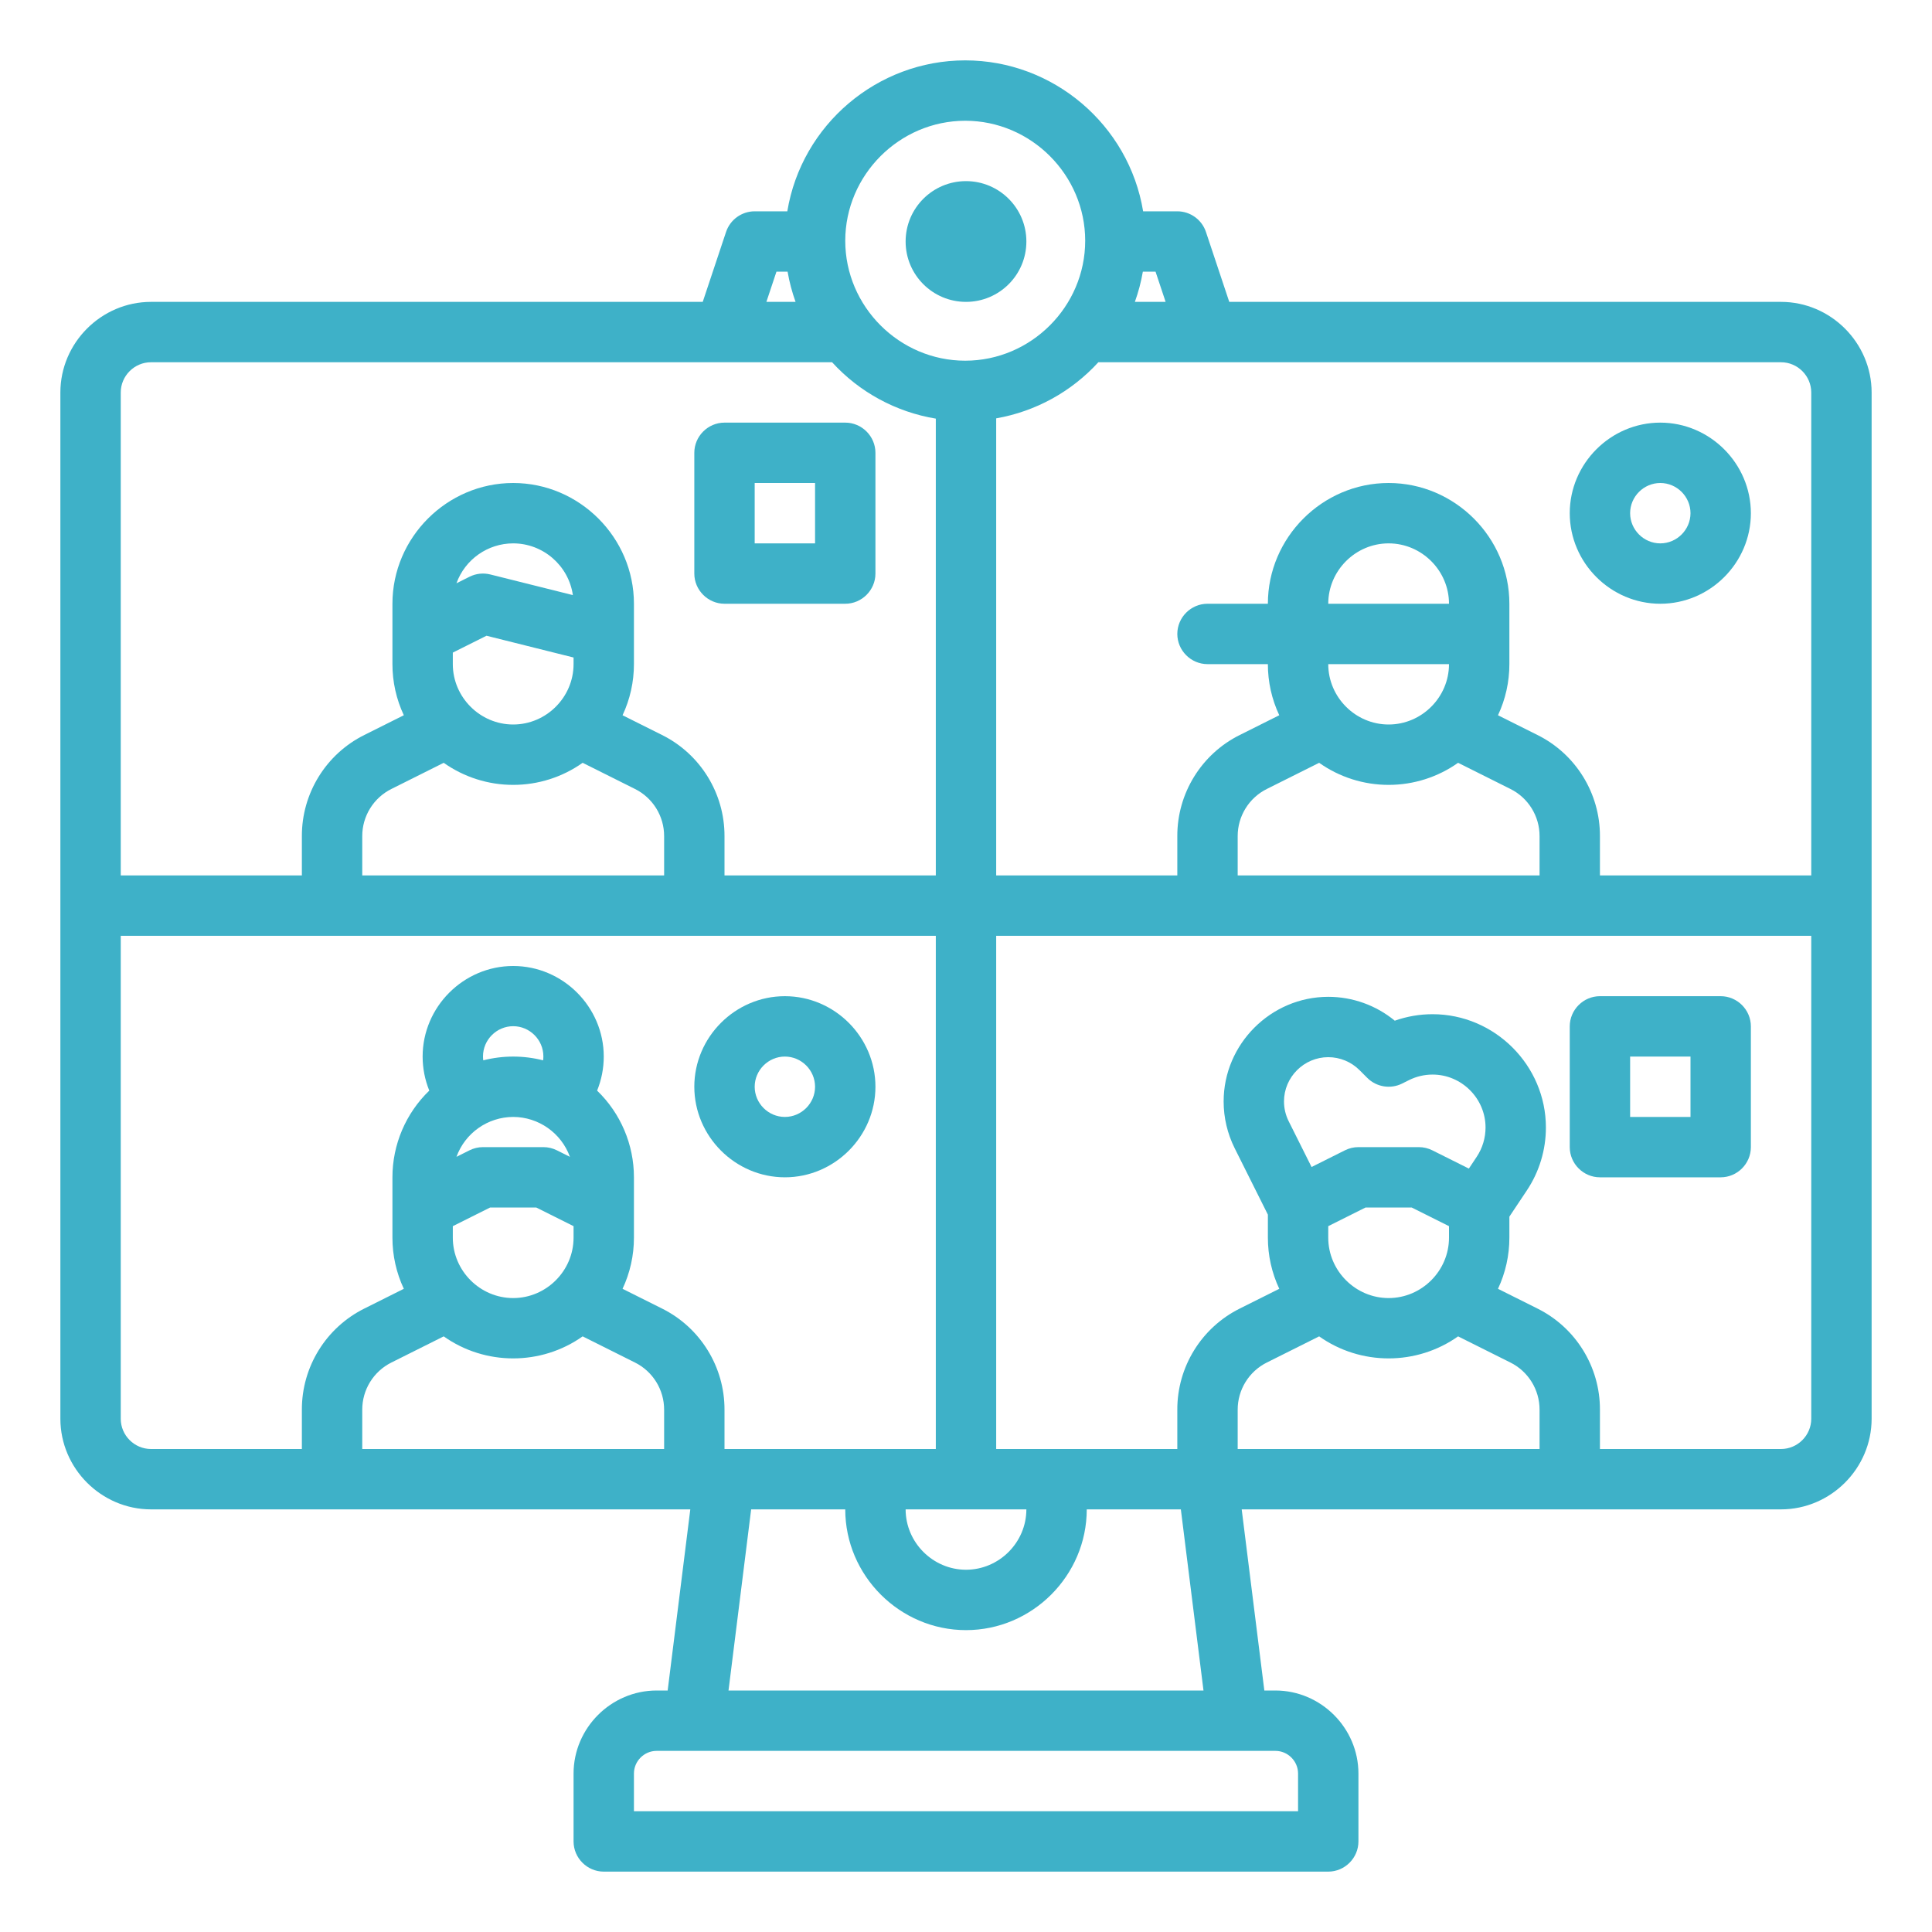 <?xml version="1.0" encoding="UTF-8" standalone="no"?>
<!DOCTYPE svg PUBLIC "-//W3C//DTD SVG 1.1//EN" "http://www.w3.org/Graphics/SVG/1.1/DTD/svg11.dtd">
<svg width="100%" height="100%" viewBox="0 0 512 512" version="1.1" xmlns="http://www.w3.org/2000/svg" xmlns:xlink="http://www.w3.org/1999/xlink" xml:space="preserve" xmlns:serif="http://www.serif.com/" style="fill-rule:evenodd;clip-rule:evenodd;stroke-linejoin:round;stroke-miterlimit:2;">
    <g id="outline">
        <path d="M472,80L325.766,80L319.589,61.47C318.503,58.212 315.434,56 312,56L302.941,56C299.147,33.023 279.081,16 255.793,16C232.506,16 212.44,33.023 208.646,56L200,56C196.566,56 193.497,58.212 192.411,61.47L186.234,80L40,80C26.84,80.015 16.015,90.84 16,104L16,376C16.015,389.16 26.84,399.985 40,400L182.938,400L176.938,448L174,448C161.936,448.014 152.014,457.936 152,470L152,488C152,492.389 155.611,496 160,496L352,496C356.389,496 360,492.389 360,488L360,470C359.986,457.936 350.064,448.014 338,448L335.062,448L329.062,400L472,400C485.16,399.985 495.985,389.16 496,376L496,104C495.985,90.84 485.16,80.015 472,80ZM302.867,72L306.234,72L308.901,80L300.753,80C301.689,77.4 302.396,74.723 302.867,72ZM255.793,32C255.793,32 255.794,32 255.794,32C273.236,32 287.588,46.352 287.588,63.794C287.588,81.236 273.236,95.588 255.794,95.588C238.352,95.588 224,81.236 224,63.794C224,63.794 224,63.793 224,63.793C224.02,46.359 238.359,32.02 255.793,32ZM256,416C247.227,415.99 240.01,408.773 240,400L272,400C271.99,408.773 264.773,415.99 256,416ZM288,400L312.938,400L318.938,448L193.062,448L199.062,400L224,400C224,417.555 238.445,432 256,432C273.555,432 288,417.555 288,400ZM205.766,72L208.72,72C209.19,74.723 209.897,77.4 210.834,80L203.1,80L205.766,72ZM32,104C32.005,99.613 35.613,96.005 40,96L220.515,96C227.738,103.924 237.423,109.188 248,110.941L248,232L192,232L192,221.6C192.039,210.244 185.591,199.811 175.417,194.767L164.982,189.55C166.973,185.311 168.004,180.684 168,176L168,160C168,142.445 153.555,128 136,128C118.445,128 104,142.445 104,160L104,176C103.996,180.682 105.027,185.308 107.018,189.546L96.583,194.764C86.408,199.808 79.96,210.243 80,221.6L80,232L32,232L32,104ZM128.931,168.479L152,174.246L152,176C152,184.777 144.777,192 136,192C127.223,192 120,184.777 120,176L120,172.944L128.931,168.479ZM120.968,154.572C123.242,148.244 129.279,143.999 136.003,143.999C143.914,143.999 150.694,149.876 151.817,157.708L129.94,152.239C128.088,151.774 126.129,151.989 124.422,152.845L120.968,154.572ZM136,208C142.594,208.005 149.029,205.96 154.41,202.149L168.261,209.074C173.01,211.429 176.019,216.299 176,221.6L176,232L96,232L96,221.6C95.982,216.3 98.991,211.431 103.739,209.077L117.589,202.152C122.971,205.962 129.406,208.006 136,208ZM176,384L96,384L96,373.6C95.982,368.3 98.991,363.431 103.739,361.077L117.589,354.152C128.596,361.935 143.403,361.935 154.41,354.152L168.261,361.077C173.009,363.431 176.018,368.3 176,373.6L176,384ZM136,296C142.72,296.012 148.749,300.252 151.032,306.572L147.578,304.845C146.467,304.289 145.242,304 144,304L128,304C126.758,304 125.533,304.289 124.422,304.845L120.968,306.572C123.251,300.252 129.28,296.012 136,296ZM128,280C128,279.984 128,279.968 128,279.953C128,275.564 131.611,271.953 136,271.953C140.389,271.953 144,275.564 144,279.953C144,280.303 143.977,280.653 143.931,281C138.729,279.673 133.275,279.673 128.073,281C128.028,280.669 128.003,280.335 128,280ZM129.889,320L142.111,320L152,324.944L152,328C152,336.777 144.777,344 136,344C127.223,344 120,336.777 120,328L120,324.944L129.889,320ZM175.417,346.764L164.982,341.547C166.973,337.309 168.004,332.683 168,328L168,312C168.003,303.337 164.477,295.036 158.24,289.024C159.404,286.157 160.002,283.092 160.002,279.998C160.002,266.832 149.168,255.998 136.002,255.998C122.836,255.998 112.002,266.832 112.002,279.998C112.002,283.092 112.6,286.157 113.764,289.024C107.526,295.036 103.998,303.337 104,312L104,328C103.996,332.682 105.027,337.308 107.018,341.546L96.583,346.764C86.408,351.808 79.96,362.243 80,373.6L80,384L40,384C35.613,383.995 32.005,380.387 32,376L32,248L248,248L248,384L192,384L192,373.6C192.04,362.243 185.592,351.808 175.417,346.764ZM338,464C341.29,464.003 343.997,466.71 344,470L344,480L168,480L168,470C168.003,466.71 170.71,464.003 174,464L338,464ZM408,384L328,384L328,373.6C327.982,368.301 330.99,363.432 335.738,361.077L349.59,354.152C360.597,361.935 375.404,361.935 386.411,354.152L400.261,361.077C405.009,363.431 408.018,368.3 408,373.6L408,384ZM379.578,304.845C378.467,304.289 377.242,304 376,304L360,304C358.758,304 357.533,304.289 356.422,304.845L347.578,309.267L341.513,297.138C340.697,295.508 340.272,293.71 340.272,291.887C340.272,285.455 345.564,280.162 351.997,280.162C355.107,280.162 358.093,281.4 360.291,283.6L362.343,285.653C364.771,288.082 368.506,288.689 371.578,287.153L373.378,286.253C375.326,285.279 377.474,284.772 379.652,284.772C387.35,284.772 393.684,291.106 393.684,298.804C393.684,301.574 392.864,304.282 391.328,306.587L389.264,309.687L379.578,304.845ZM384,324.945L384,328C384,336.777 376.777,344 368,344C359.223,344 352,336.777 352,328L352,324.944L361.889,320L374.111,320L384,324.945ZM480,376C479.995,380.387 476.387,383.995 472,384L424,384L424,373.6C424.039,362.244 417.591,351.811 407.417,346.767L396.982,341.549C398.973,337.31 400.004,332.683 400,328L400,322.422L404.638,315.466C407.926,310.533 409.681,304.736 409.681,298.808C409.681,282.332 396.123,268.774 379.647,268.774C376.234,268.774 372.847,269.356 369.63,270.494C364.667,266.406 358.432,264.168 352.002,264.168C336.792,264.168 324.276,276.684 324.276,291.894C324.276,296.199 325.278,300.444 327.203,304.294L336.003,321.894L336.003,328C335.999,332.683 337.03,337.309 339.021,341.547L328.586,346.764C318.41,351.808 311.96,362.242 312,373.6L312,384L264,384L264,248L480,248L480,376ZM384,176C384,184.777 376.777,192 368,192C359.223,192 352,184.777 352,176L384,176ZM352,160C352,151.223 359.223,144 368,144C376.777,144 384,151.223 384,160L352,160ZM368,208C374.594,208.005 381.029,205.96 386.41,202.149L400.261,209.074C405.01,211.429 408.019,216.299 408,221.6L408,232L328,232L328,221.6C327.982,216.301 330.99,211.432 335.738,209.077L349.59,202.152C354.971,205.962 361.406,208.006 368,208ZM480,232L424,232L424,221.6C424.039,210.244 417.591,199.811 407.417,194.767L396.982,189.55C398.973,185.311 400.004,180.684 400,176L400,160C400,142.445 385.555,128 368,128C350.445,128 336,142.445 336,160L320,160C315.611,160 312,163.611 312,168C312,172.389 315.611,176 320,176L336,176C335.996,180.683 337.027,185.309 339.018,189.547L328.583,194.764C318.408,199.808 311.96,210.243 312,221.6L312,232L264,232L264,110.867C274.42,109.047 283.945,103.816 291.072,96L472,96C476.387,96.005 479.995,99.613 480,104L480,232Z" style="fill:rgb(62,177,200);fill-rule:nonzero;"/>
        <path d="M192,160L224,160C228.389,160 232,156.389 232,152L232,120C232,115.611 228.389,112 224,112L192,112C187.611,112 184,115.611 184,120L184,152C184,156.389 187.611,160 192,160ZM200,128L216,128L216,144L200,144L200,128Z" style="fill:rgb(62,177,200);fill-rule:nonzero;"/>
        <path d="M416,304C416,308.389 419.611,312 424,312L456,312C460.389,312 464,308.389 464,304L464,272C464,267.611 460.389,264 456,264L424,264C419.611,264 416,267.611 416,272L416,304ZM432,280L448,280L448,296L432,296L432,280Z" style="fill:rgb(62,177,200);fill-rule:nonzero;"/>
        <path d="M208,312C221.166,312 232,301.166 232,288C232,274.834 221.166,264 208,264C194.834,264 184,274.834 184,288C184.015,301.16 194.84,311.985 208,312ZM208,280C212.389,280 216,283.611 216,288C216,292.389 212.389,296 208,296C203.611,296 200,292.389 200,288C200.005,283.613 203.613,280.005 208,280Z" style="fill:rgb(62,177,200);fill-rule:nonzero;"/>
        <path d="M440,112C426.834,112 416,122.834 416,136C416,149.166 426.834,160 440,160C453.166,160 464,149.166 464,136C463.985,122.84 453.16,112.015 440,112ZM440,144C435.611,144 432,140.389 432,136C432,131.611 435.611,128 440,128C444.389,128 448,131.611 448,136C447.995,140.387 444.387,143.995 440,144Z" style="fill:rgb(62,177,200);fill-rule:nonzero;"/>
        <circle cx="256" cy="64" r="16" style="fill:rgb(62,177,200);"/>
    </g>
</svg>
